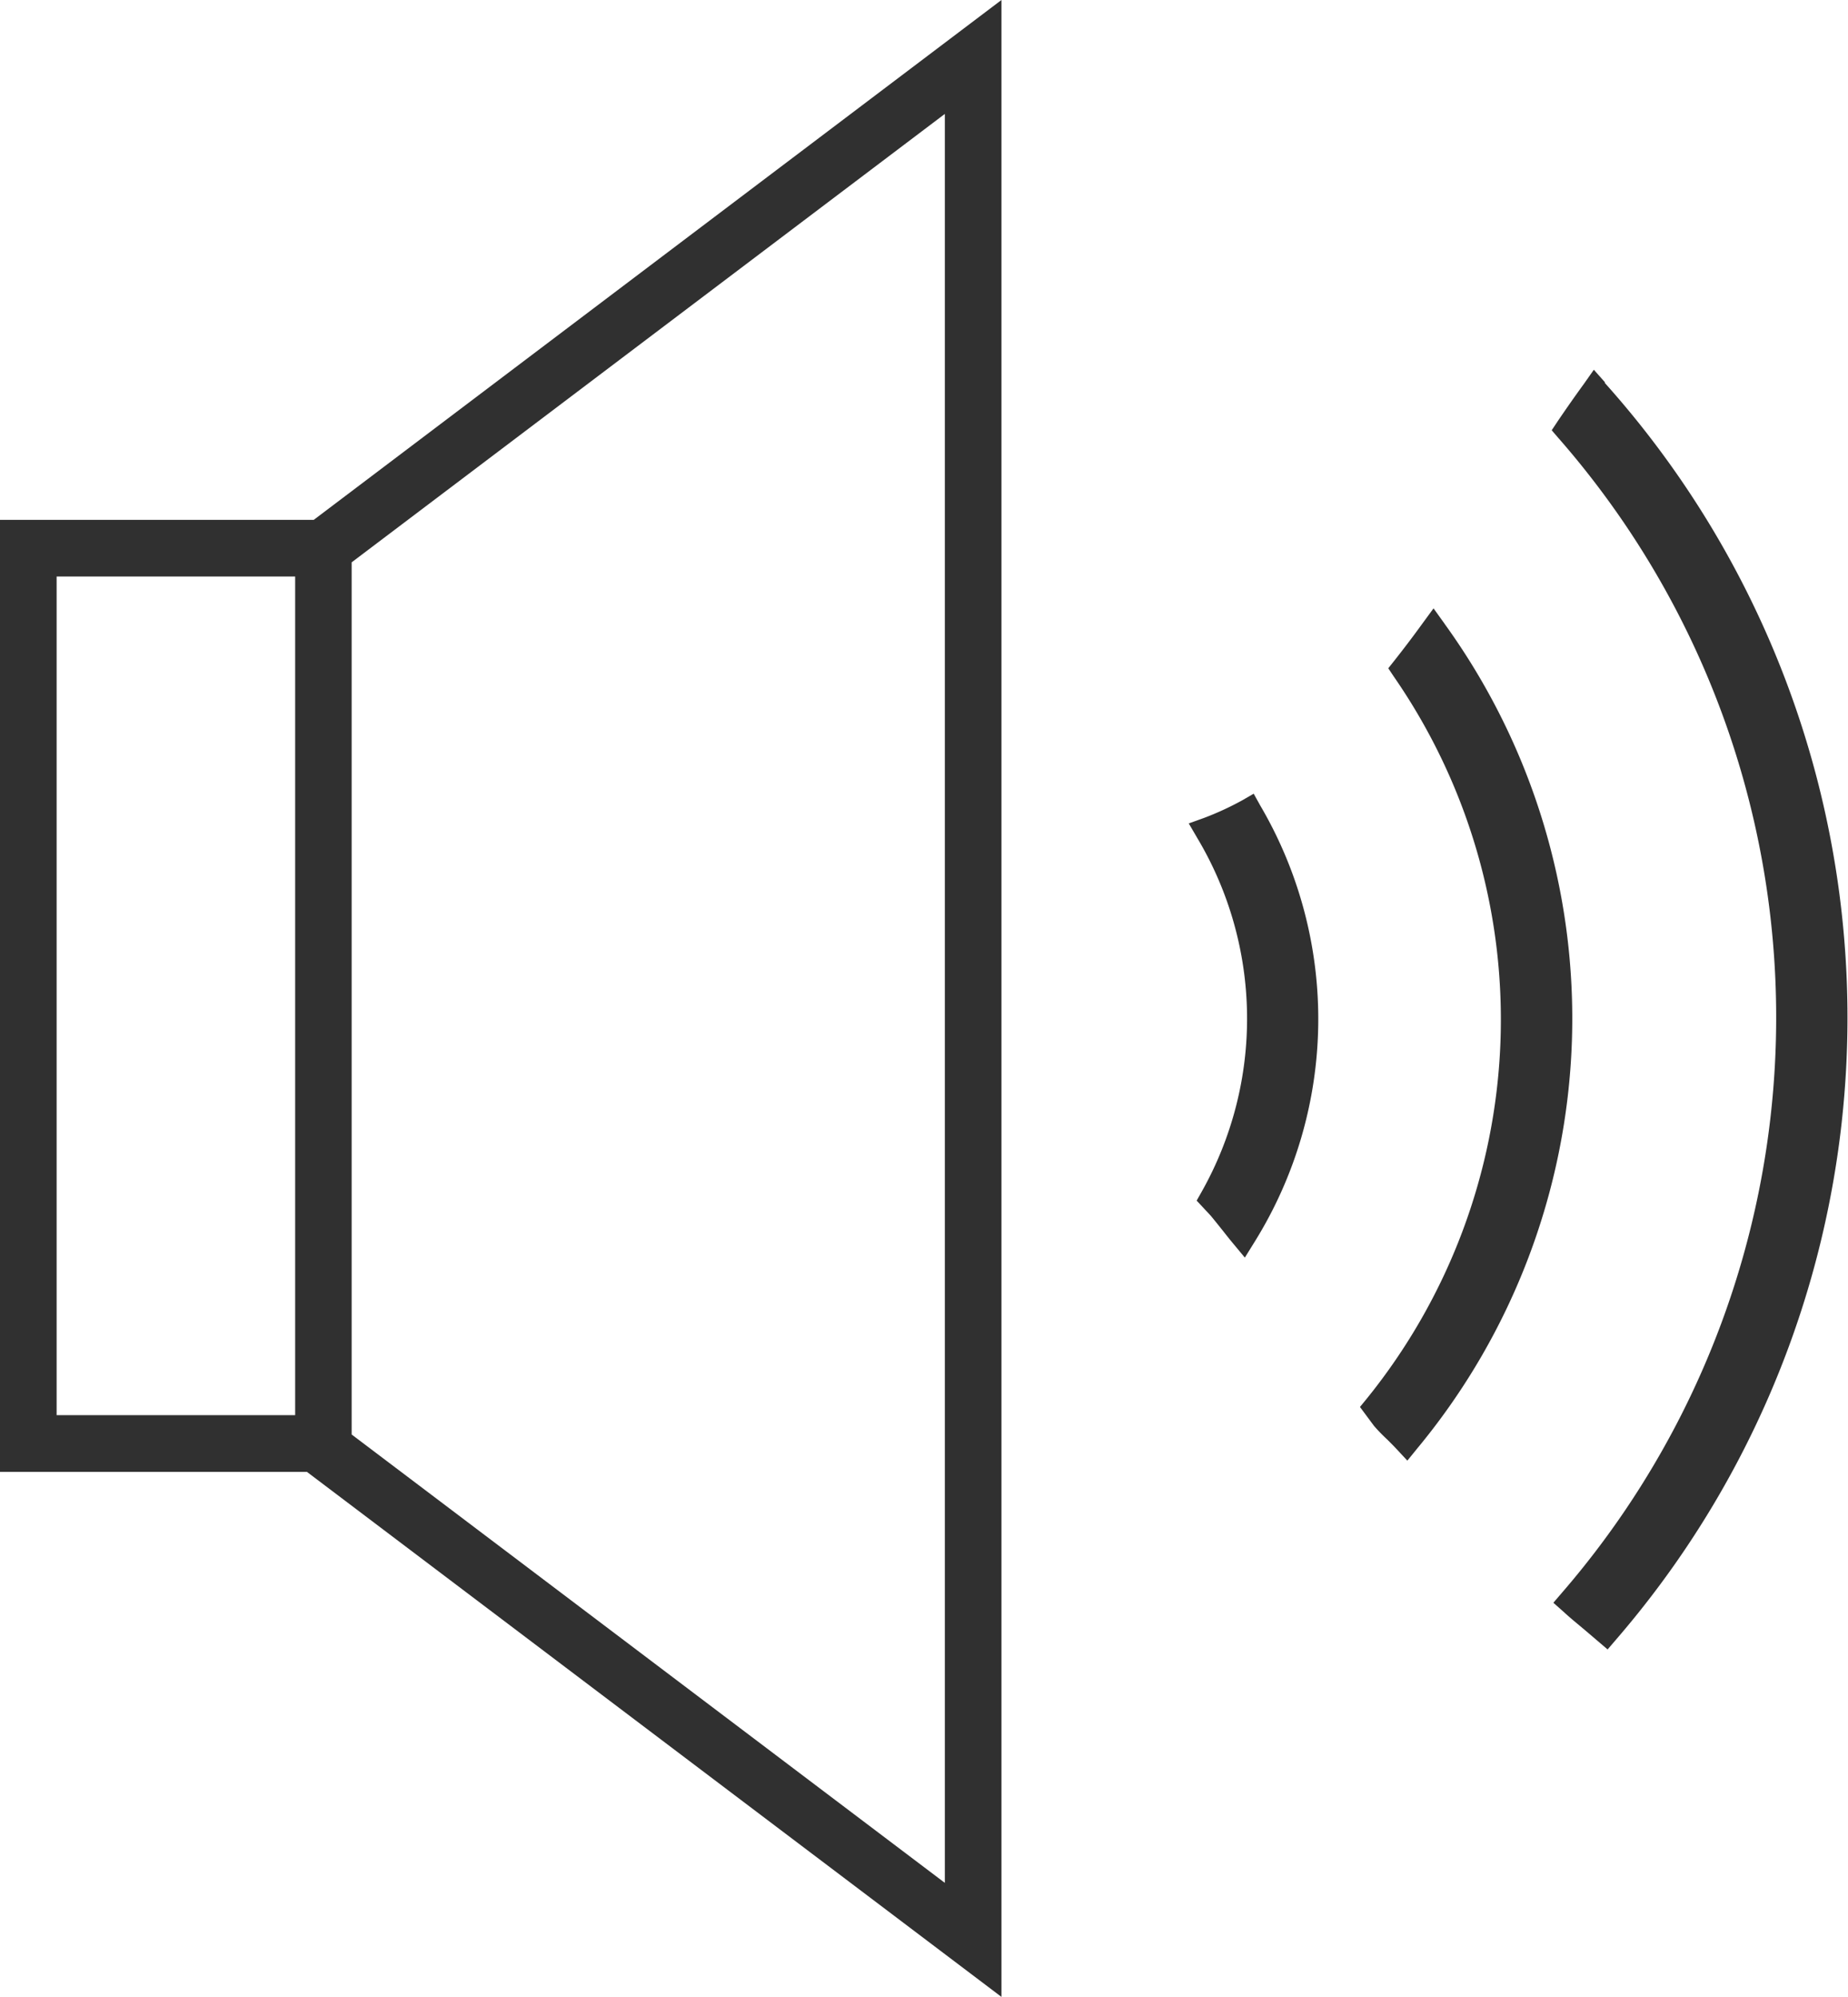 <svg id="icon-tone" xmlns="http://www.w3.org/2000/svg" width="27.805" height="30.027" viewBox="0 0 27.805 30.027">
  <g id="Gruppe_1280" data-name="Gruppe 1280" transform="translate(0)">
    <path id="Pfad_685" data-name="Pfad 685" d="M7.559,7.817V22.133h4.618l10.45,7.895V0L12.28,7.817ZM8.411,21.28V8.669H12V21.28ZM21.775,1.713v26.6l-8.925-6.742V8.456Z" transform="translate(-7.559)" fill="#303030"/>
    <path id="Pfad_686" data-name="Pfad 686" d="M130.213,81.193l-.173.1a4.448,4.448,0,0,1-.573.264l-.231.083.125.214a5.3,5.3,0,0,1,.068,5.327l-.074.131.139.149c.026.027.051.054.076.082.059.071.116.143.173.214l.024.03c.043.055.087.11.131.163l.182.219.15-.242a6.34,6.34,0,0,0,.083-6.554Z" transform="translate(-111.35 -69.258)" fill="#303030"/>
    <path id="Pfad_687" data-name="Pfad 687" d="M148.052,62.466l-.165-.23-.167.228c-.139.192-.281.379-.421.556l-.093.117.084.126a9.062,9.062,0,0,1-.41,10.86l-.1.122.211.284c.062.072.128.139.2.206.048.048.1.1.142.145l.16.172.147-.181a10.127,10.127,0,0,0,.415-12.4Z" transform="translate(-126.318 -53.088)" fill="#303030"/>
    <path id="Pfad_688" data-name="Pfad 688" d="M167.223,38.018l-.171-.193-.147.209q-.2.275-.4.57l-.087.131.1.116a13.221,13.221,0,0,1,.057,17.361l-.132.154.15.133c.108.1.218.188.334.286l.332.283.133-.155a14.3,14.3,0,0,0-.178-18.893Z" transform="translate(-143.071 -32.265)" fill="#303030"/>
  </g>
</svg>
